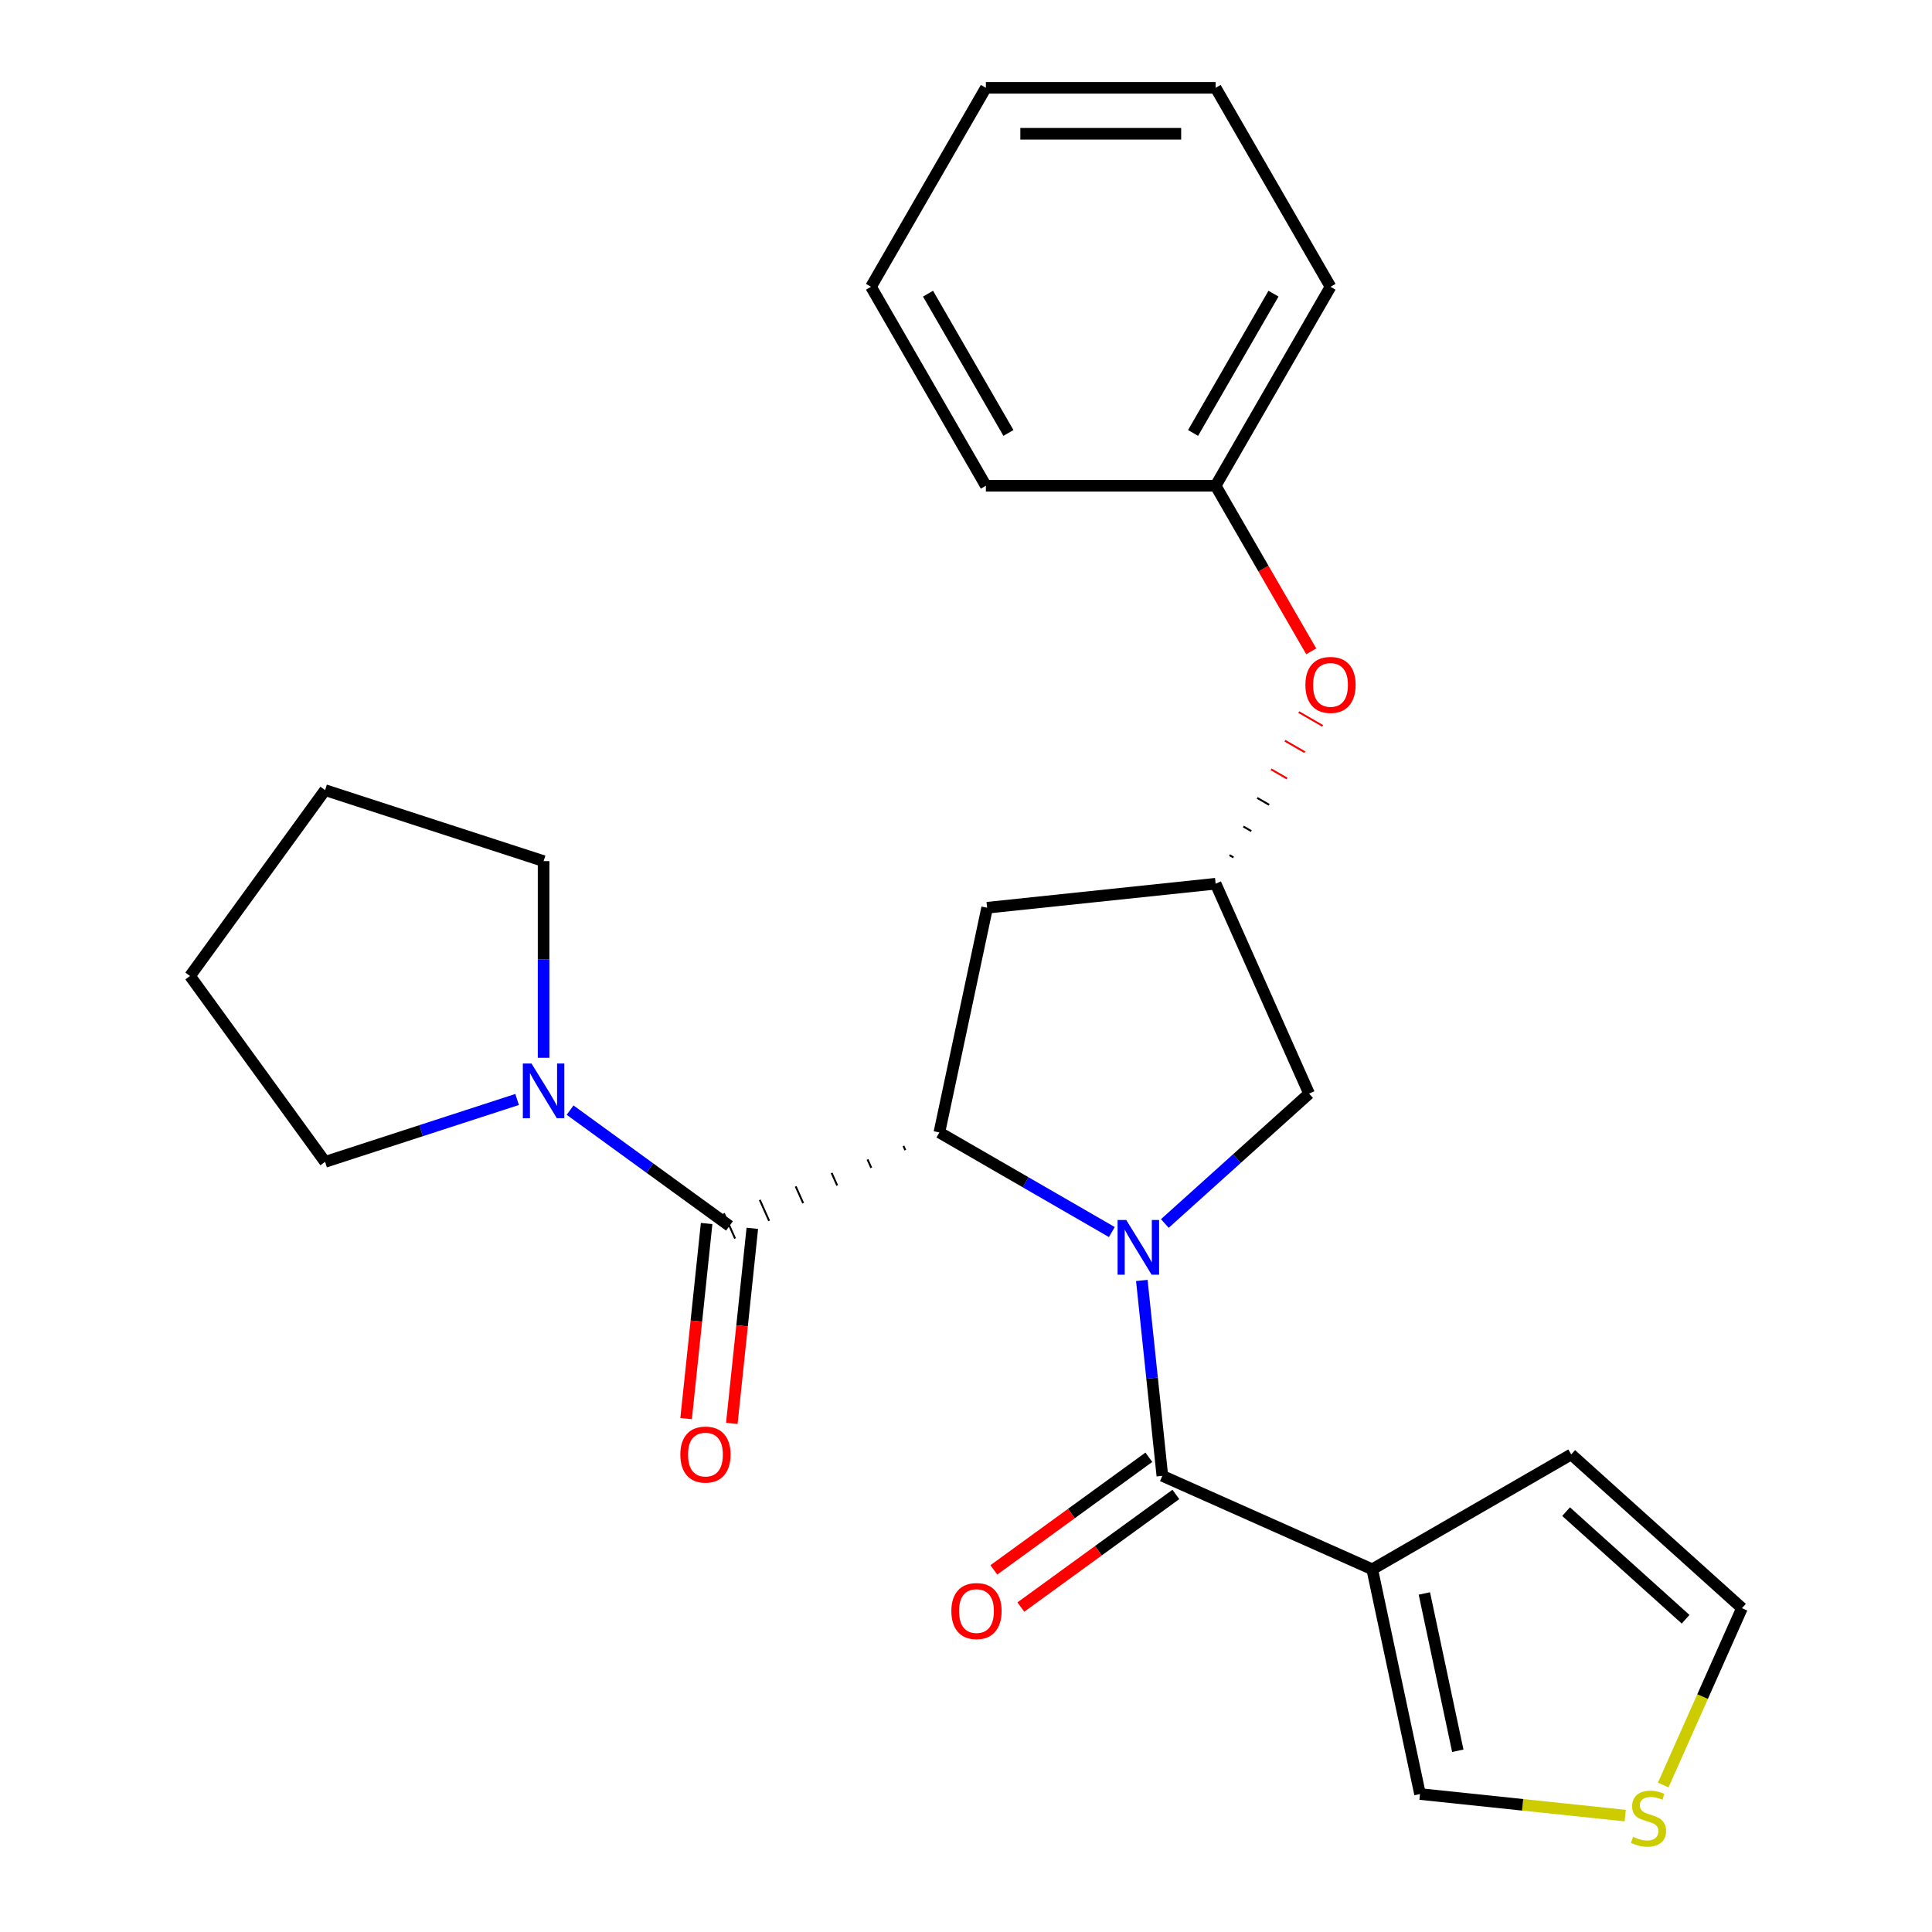 <?xml version='1.0' encoding='iso-8859-1'?>
<svg version='1.1' baseProfile='full'
              xmlns='http://www.w3.org/2000/svg'
                      xmlns:rdkit='http://www.rdkit.org/xml'
                      xmlns:xlink='http://www.w3.org/1999/xlink'
                  xml:space='preserve'
width='1000px' height='1000px' viewBox='0 0 1000 1000'>
<!-- END OF HEADER -->
<rect style='opacity:1.0;fill:#FFFFFF;stroke:none' width='1000' height='1000' x='0' y='0'> </rect>
<path class='bond-0' d='M 575.489,637.71 L 530.851,611.938' style='fill:none;fill-rule:evenodd;stroke:#0000FF;stroke-width:6px;stroke-linecap:butt;stroke-linejoin:miter;stroke-opacity:1' />
<path class='bond-0' d='M 530.851,611.938 L 486.213,586.166' style='fill:none;fill-rule:evenodd;stroke:#000000;stroke-width:6px;stroke-linecap:butt;stroke-linejoin:miter;stroke-opacity:1' />
<path class='bond-1' d='M 591.003,662.76 L 596.318,713.329' style='fill:none;fill-rule:evenodd;stroke:#0000FF;stroke-width:6px;stroke-linecap:butt;stroke-linejoin:miter;stroke-opacity:1' />
<path class='bond-1' d='M 596.318,713.329 L 601.633,763.897' style='fill:none;fill-rule:evenodd;stroke:#000000;stroke-width:6px;stroke-linecap:butt;stroke-linejoin:miter;stroke-opacity:1' />
<path class='bond-6' d='M 602.915,633.28 L 640.247,599.666' style='fill:none;fill-rule:evenodd;stroke:#0000FF;stroke-width:6px;stroke-linecap:butt;stroke-linejoin:miter;stroke-opacity:1' />
<path class='bond-6' d='M 640.247,599.666 L 677.579,566.053' style='fill:none;fill-rule:evenodd;stroke:#000000;stroke-width:6px;stroke-linecap:butt;stroke-linejoin:miter;stroke-opacity:1' />
<path class='bond-2' d='M 467.623,593.141 L 468.59,595.314' style='fill:none;fill-rule:evenodd;stroke:#000000;stroke-width:1.0px;stroke-linecap:butt;stroke-linejoin:miter;stroke-opacity:1' />
<path class='bond-2' d='M 449.032,600.116 L 450.967,604.462' style='fill:none;fill-rule:evenodd;stroke:#000000;stroke-width:1.0px;stroke-linecap:butt;stroke-linejoin:miter;stroke-opacity:1' />
<path class='bond-2' d='M 430.442,607.092 L 433.344,613.61' style='fill:none;fill-rule:evenodd;stroke:#000000;stroke-width:1.0px;stroke-linecap:butt;stroke-linejoin:miter;stroke-opacity:1' />
<path class='bond-2' d='M 411.851,614.067 L 415.721,622.758' style='fill:none;fill-rule:evenodd;stroke:#000000;stroke-width:1.0px;stroke-linecap:butt;stroke-linejoin:miter;stroke-opacity:1' />
<path class='bond-2' d='M 393.261,621.042 L 398.098,631.906' style='fill:none;fill-rule:evenodd;stroke:#000000;stroke-width:1.0px;stroke-linecap:butt;stroke-linejoin:miter;stroke-opacity:1' />
<path class='bond-2' d='M 374.67,628.017 L 380.475,641.054' style='fill:none;fill-rule:evenodd;stroke:#000000;stroke-width:1.0px;stroke-linecap:butt;stroke-linejoin:miter;stroke-opacity:1' />
<path class='bond-5' d='M 486.213,586.166 L 510.938,469.843' style='fill:none;fill-rule:evenodd;stroke:#000000;stroke-width:6px;stroke-linecap:butt;stroke-linejoin:miter;stroke-opacity:1' />
<path class='bond-3' d='M 601.633,763.897 L 710.274,812.267' style='fill:none;fill-rule:evenodd;stroke:#000000;stroke-width:6px;stroke-linecap:butt;stroke-linejoin:miter;stroke-opacity:1' />
<path class='bond-11' d='M 594.643,754.276 L 554.525,783.424' style='fill:none;fill-rule:evenodd;stroke:#000000;stroke-width:6px;stroke-linecap:butt;stroke-linejoin:miter;stroke-opacity:1' />
<path class='bond-11' d='M 554.525,783.424 L 514.406,812.572' style='fill:none;fill-rule:evenodd;stroke:#FF0000;stroke-width:6px;stroke-linecap:butt;stroke-linejoin:miter;stroke-opacity:1' />
<path class='bond-11' d='M 608.623,773.518 L 568.505,802.666' style='fill:none;fill-rule:evenodd;stroke:#000000;stroke-width:6px;stroke-linecap:butt;stroke-linejoin:miter;stroke-opacity:1' />
<path class='bond-11' d='M 568.505,802.666 L 528.386,831.814' style='fill:none;fill-rule:evenodd;stroke:#FF0000;stroke-width:6px;stroke-linecap:butt;stroke-linejoin:miter;stroke-opacity:1' />
<path class='bond-4' d='M 377.573,634.536 L 336.324,604.567' style='fill:none;fill-rule:evenodd;stroke:#000000;stroke-width:6px;stroke-linecap:butt;stroke-linejoin:miter;stroke-opacity:1' />
<path class='bond-4' d='M 336.324,604.567 L 295.076,574.598' style='fill:none;fill-rule:evenodd;stroke:#0000FF;stroke-width:6px;stroke-linecap:butt;stroke-linejoin:miter;stroke-opacity:1' />
<path class='bond-12' d='M 365.745,633.293 L 360.439,683.781' style='fill:none;fill-rule:evenodd;stroke:#000000;stroke-width:6px;stroke-linecap:butt;stroke-linejoin:miter;stroke-opacity:1' />
<path class='bond-12' d='M 360.439,683.781 L 355.132,734.27' style='fill:none;fill-rule:evenodd;stroke:#FF0000;stroke-width:6px;stroke-linecap:butt;stroke-linejoin:miter;stroke-opacity:1' />
<path class='bond-12' d='M 389.4,635.779 L 384.093,686.268' style='fill:none;fill-rule:evenodd;stroke:#000000;stroke-width:6px;stroke-linecap:butt;stroke-linejoin:miter;stroke-opacity:1' />
<path class='bond-12' d='M 384.093,686.268 L 378.786,736.756' style='fill:none;fill-rule:evenodd;stroke:#FF0000;stroke-width:6px;stroke-linecap:butt;stroke-linejoin:miter;stroke-opacity:1' />
<path class='bond-9' d='M 710.274,812.267 L 734.999,928.59' style='fill:none;fill-rule:evenodd;stroke:#000000;stroke-width:6px;stroke-linecap:butt;stroke-linejoin:miter;stroke-opacity:1' />
<path class='bond-9' d='M 737.247,824.771 L 754.555,906.197' style='fill:none;fill-rule:evenodd;stroke:#000000;stroke-width:6px;stroke-linecap:butt;stroke-linejoin:miter;stroke-opacity:1' />
<path class='bond-10' d='M 710.274,812.267 L 813.263,752.806' style='fill:none;fill-rule:evenodd;stroke:#000000;stroke-width:6px;stroke-linecap:butt;stroke-linejoin:miter;stroke-opacity:1' />
<path class='bond-16' d='M 267.65,569.091 L 217.955,585.238' style='fill:none;fill-rule:evenodd;stroke:#0000FF;stroke-width:6px;stroke-linecap:butt;stroke-linejoin:miter;stroke-opacity:1' />
<path class='bond-16' d='M 217.955,585.238 L 168.261,601.384' style='fill:none;fill-rule:evenodd;stroke:#000000;stroke-width:6px;stroke-linecap:butt;stroke-linejoin:miter;stroke-opacity:1' />
<path class='bond-17' d='M 281.363,547.502 L 281.363,496.608' style='fill:none;fill-rule:evenodd;stroke:#0000FF;stroke-width:6px;stroke-linecap:butt;stroke-linejoin:miter;stroke-opacity:1' />
<path class='bond-17' d='M 281.363,496.608 L 281.363,445.713' style='fill:none;fill-rule:evenodd;stroke:#000000;stroke-width:6px;stroke-linecap:butt;stroke-linejoin:miter;stroke-opacity:1' />
<path class='bond-25' d='M 510.938,469.843 L 629.209,457.412' style='fill:none;fill-rule:evenodd;stroke:#000000;stroke-width:6px;stroke-linecap:butt;stroke-linejoin:miter;stroke-opacity:1' />
<path class='bond-7' d='M 677.579,566.053 L 629.209,457.412' style='fill:none;fill-rule:evenodd;stroke:#000000;stroke-width:6px;stroke-linecap:butt;stroke-linejoin:miter;stroke-opacity:1' />
<path class='bond-14' d='M 638.442,443.797 L 636.383,442.608' style='fill:none;fill-rule:evenodd;stroke:#000000;stroke-width:1.0px;stroke-linecap:butt;stroke-linejoin:miter;stroke-opacity:1' />
<path class='bond-14' d='M 647.676,430.183 L 643.557,427.804' style='fill:none;fill-rule:evenodd;stroke:#000000;stroke-width:1.0px;stroke-linecap:butt;stroke-linejoin:miter;stroke-opacity:1' />
<path class='bond-14' d='M 656.91,416.568 L 650.73,413' style='fill:none;fill-rule:evenodd;stroke:#000000;stroke-width:1.0px;stroke-linecap:butt;stroke-linejoin:miter;stroke-opacity:1' />
<path class='bond-14' d='M 666.144,402.953 L 657.904,398.196' style='fill:none;fill-rule:evenodd;stroke:#FF0000;stroke-width:1.0px;stroke-linecap:butt;stroke-linejoin:miter;stroke-opacity:1' />
<path class='bond-14' d='M 675.377,389.338 L 665.078,383.392' style='fill:none;fill-rule:evenodd;stroke:#FF0000;stroke-width:1.0px;stroke-linecap:butt;stroke-linejoin:miter;stroke-opacity:1' />
<path class='bond-14' d='M 684.611,375.723 L 672.252,368.588' style='fill:none;fill-rule:evenodd;stroke:#FF0000;stroke-width:1.0px;stroke-linecap:butt;stroke-linejoin:miter;stroke-opacity:1' />
<path class='bond-8' d='M 841.216,939.754 L 788.108,934.172' style='fill:none;fill-rule:evenodd;stroke:#CCCC00;stroke-width:6px;stroke-linecap:butt;stroke-linejoin:miter;stroke-opacity:1' />
<path class='bond-8' d='M 788.108,934.172 L 734.999,928.59' style='fill:none;fill-rule:evenodd;stroke:#000000;stroke-width:6px;stroke-linecap:butt;stroke-linejoin:miter;stroke-opacity:1' />
<path class='bond-26' d='M 860.88,923.928 L 881.26,878.154' style='fill:none;fill-rule:evenodd;stroke:#CCCC00;stroke-width:6px;stroke-linecap:butt;stroke-linejoin:miter;stroke-opacity:1' />
<path class='bond-26' d='M 881.26,878.154 L 901.639,832.381' style='fill:none;fill-rule:evenodd;stroke:#000000;stroke-width:6px;stroke-linecap:butt;stroke-linejoin:miter;stroke-opacity:1' />
<path class='bond-13' d='M 813.263,752.806 L 901.639,832.381' style='fill:none;fill-rule:evenodd;stroke:#000000;stroke-width:6px;stroke-linecap:butt;stroke-linejoin:miter;stroke-opacity:1' />
<path class='bond-13' d='M 810.605,782.418 L 872.468,838.12' style='fill:none;fill-rule:evenodd;stroke:#000000;stroke-width:6px;stroke-linecap:butt;stroke-linejoin:miter;stroke-opacity:1' />
<path class='bond-15' d='M 678.686,337.13 L 653.947,294.281' style='fill:none;fill-rule:evenodd;stroke:#FF0000;stroke-width:6px;stroke-linecap:butt;stroke-linejoin:miter;stroke-opacity:1' />
<path class='bond-15' d='M 653.947,294.281 L 629.209,251.433' style='fill:none;fill-rule:evenodd;stroke:#000000;stroke-width:6px;stroke-linecap:butt;stroke-linejoin:miter;stroke-opacity:1' />
<path class='bond-18' d='M 629.209,251.433 L 688.67,148.444' style='fill:none;fill-rule:evenodd;stroke:#000000;stroke-width:6px;stroke-linecap:butt;stroke-linejoin:miter;stroke-opacity:1' />
<path class='bond-18' d='M 617.53,224.093 L 659.153,152' style='fill:none;fill-rule:evenodd;stroke:#000000;stroke-width:6px;stroke-linecap:butt;stroke-linejoin:miter;stroke-opacity:1' />
<path class='bond-19' d='M 629.209,251.433 L 510.287,251.433' style='fill:none;fill-rule:evenodd;stroke:#000000;stroke-width:6px;stroke-linecap:butt;stroke-linejoin:miter;stroke-opacity:1' />
<path class='bond-21' d='M 168.261,601.384 L 98.361,505.174' style='fill:none;fill-rule:evenodd;stroke:#000000;stroke-width:6px;stroke-linecap:butt;stroke-linejoin:miter;stroke-opacity:1' />
<path class='bond-20' d='M 281.363,445.713 L 168.261,408.965' style='fill:none;fill-rule:evenodd;stroke:#000000;stroke-width:6px;stroke-linecap:butt;stroke-linejoin:miter;stroke-opacity:1' />
<path class='bond-23' d='M 688.67,148.444 L 629.209,45.455' style='fill:none;fill-rule:evenodd;stroke:#000000;stroke-width:6px;stroke-linecap:butt;stroke-linejoin:miter;stroke-opacity:1' />
<path class='bond-22' d='M 510.287,251.433 L 450.826,148.444' style='fill:none;fill-rule:evenodd;stroke:#000000;stroke-width:6px;stroke-linecap:butt;stroke-linejoin:miter;stroke-opacity:1' />
<path class='bond-22' d='M 521.966,224.093 L 480.343,152' style='fill:none;fill-rule:evenodd;stroke:#000000;stroke-width:6px;stroke-linecap:butt;stroke-linejoin:miter;stroke-opacity:1' />
<path class='bond-27' d='M 168.261,408.965 L 98.361,505.174' style='fill:none;fill-rule:evenodd;stroke:#000000;stroke-width:6px;stroke-linecap:butt;stroke-linejoin:miter;stroke-opacity:1' />
<path class='bond-24' d='M 450.826,148.444 L 510.287,45.455' style='fill:none;fill-rule:evenodd;stroke:#000000;stroke-width:6px;stroke-linecap:butt;stroke-linejoin:miter;stroke-opacity:1' />
<path class='bond-28' d='M 629.209,45.455 L 510.287,45.455' style='fill:none;fill-rule:evenodd;stroke:#000000;stroke-width:6px;stroke-linecap:butt;stroke-linejoin:miter;stroke-opacity:1' />
<path class='bond-28' d='M 611.37,69.239 L 528.125,69.239' style='fill:none;fill-rule:evenodd;stroke:#000000;stroke-width:6px;stroke-linecap:butt;stroke-linejoin:miter;stroke-opacity:1' />
<path  class='atom-0' d='M 582.942 631.467
L 592.222 646.467
Q 593.142 647.947, 594.622 650.627
Q 596.102 653.307, 596.182 653.467
L 596.182 631.467
L 599.942 631.467
L 599.942 659.787
L 596.062 659.787
L 586.102 643.387
Q 584.942 641.467, 583.702 639.267
Q 582.502 637.067, 582.142 636.387
L 582.142 659.787
L 578.462 659.787
L 578.462 631.467
L 582.942 631.467
' fill='#0000FF'/>
<path  class='atom-5' d='M 275.103 550.475
L 284.383 565.475
Q 285.303 566.955, 286.783 569.635
Q 288.263 572.315, 288.343 572.475
L 288.343 550.475
L 292.103 550.475
L 292.103 578.795
L 288.223 578.795
L 278.263 562.395
Q 277.103 560.475, 275.863 558.275
Q 274.663 556.075, 274.303 555.395
L 274.303 578.795
L 270.623 578.795
L 270.623 550.475
L 275.103 550.475
' fill='#0000FF'/>
<path  class='atom-9' d='M 845.269 950.741
Q 845.589 950.861, 846.909 951.421
Q 848.229 951.981, 849.669 952.341
Q 851.149 952.661, 852.589 952.661
Q 855.269 952.661, 856.829 951.381
Q 858.389 950.061, 858.389 947.781
Q 858.389 946.221, 857.589 945.261
Q 856.829 944.301, 855.629 943.781
Q 854.429 943.261, 852.429 942.661
Q 849.909 941.901, 848.389 941.181
Q 846.909 940.461, 845.829 938.941
Q 844.789 937.421, 844.789 934.861
Q 844.789 931.301, 847.189 929.101
Q 849.629 926.901, 854.429 926.901
Q 857.709 926.901, 861.429 928.461
L 860.509 931.541
Q 857.109 930.141, 854.549 930.141
Q 851.789 930.141, 850.269 931.301
Q 848.749 932.421, 848.789 934.381
Q 848.789 935.901, 849.549 936.821
Q 850.349 937.741, 851.469 938.261
Q 852.629 938.781, 854.549 939.381
Q 857.109 940.181, 858.629 940.981
Q 860.149 941.781, 861.229 943.421
Q 862.349 945.021, 862.349 947.781
Q 862.349 951.701, 859.709 953.821
Q 857.109 955.901, 852.749 955.901
Q 850.229 955.901, 848.309 955.341
Q 846.429 954.821, 844.189 953.901
L 845.269 950.741
' fill='#CCCC00'/>
<path  class='atom-12' d='M 492.423 833.878
Q 492.423 827.078, 495.783 823.278
Q 499.143 819.478, 505.423 819.478
Q 511.703 819.478, 515.063 823.278
Q 518.423 827.078, 518.423 833.878
Q 518.423 840.758, 515.023 844.678
Q 511.623 848.558, 505.423 848.558
Q 499.183 848.558, 495.783 844.678
Q 492.423 840.798, 492.423 833.878
M 505.423 845.358
Q 509.743 845.358, 512.063 842.478
Q 514.423 839.558, 514.423 833.878
Q 514.423 828.318, 512.063 825.518
Q 509.743 822.678, 505.423 822.678
Q 501.103 822.678, 498.743 825.478
Q 496.423 828.278, 496.423 833.878
Q 496.423 839.598, 498.743 842.478
Q 501.103 845.358, 505.423 845.358
' fill='#FF0000'/>
<path  class='atom-13' d='M 352.142 752.886
Q 352.142 746.086, 355.502 742.286
Q 358.862 738.486, 365.142 738.486
Q 371.422 738.486, 374.782 742.286
Q 378.142 746.086, 378.142 752.886
Q 378.142 759.766, 374.742 763.686
Q 371.342 767.566, 365.142 767.566
Q 358.902 767.566, 355.502 763.686
Q 352.142 759.806, 352.142 752.886
M 365.142 764.366
Q 369.462 764.366, 371.782 761.486
Q 374.142 758.566, 374.142 752.886
Q 374.142 747.326, 371.782 744.526
Q 369.462 741.686, 365.142 741.686
Q 360.822 741.686, 358.462 744.486
Q 356.142 747.286, 356.142 752.886
Q 356.142 758.606, 358.462 761.486
Q 360.822 764.366, 365.142 764.366
' fill='#FF0000'/>
<path  class='atom-15' d='M 675.67 354.503
Q 675.67 347.703, 679.03 343.903
Q 682.39 340.103, 688.67 340.103
Q 694.95 340.103, 698.31 343.903
Q 701.67 347.703, 701.67 354.503
Q 701.67 361.383, 698.27 365.303
Q 694.87 369.183, 688.67 369.183
Q 682.43 369.183, 679.03 365.303
Q 675.67 361.423, 675.67 354.503
M 688.67 365.983
Q 692.99 365.983, 695.31 363.103
Q 697.67 360.183, 697.67 354.503
Q 697.67 348.943, 695.31 346.143
Q 692.99 343.303, 688.67 343.303
Q 684.35 343.303, 681.99 346.103
Q 679.67 348.903, 679.67 354.503
Q 679.67 360.223, 681.99 363.103
Q 684.35 365.983, 688.67 365.983
' fill='#FF0000'/>
</svg>
